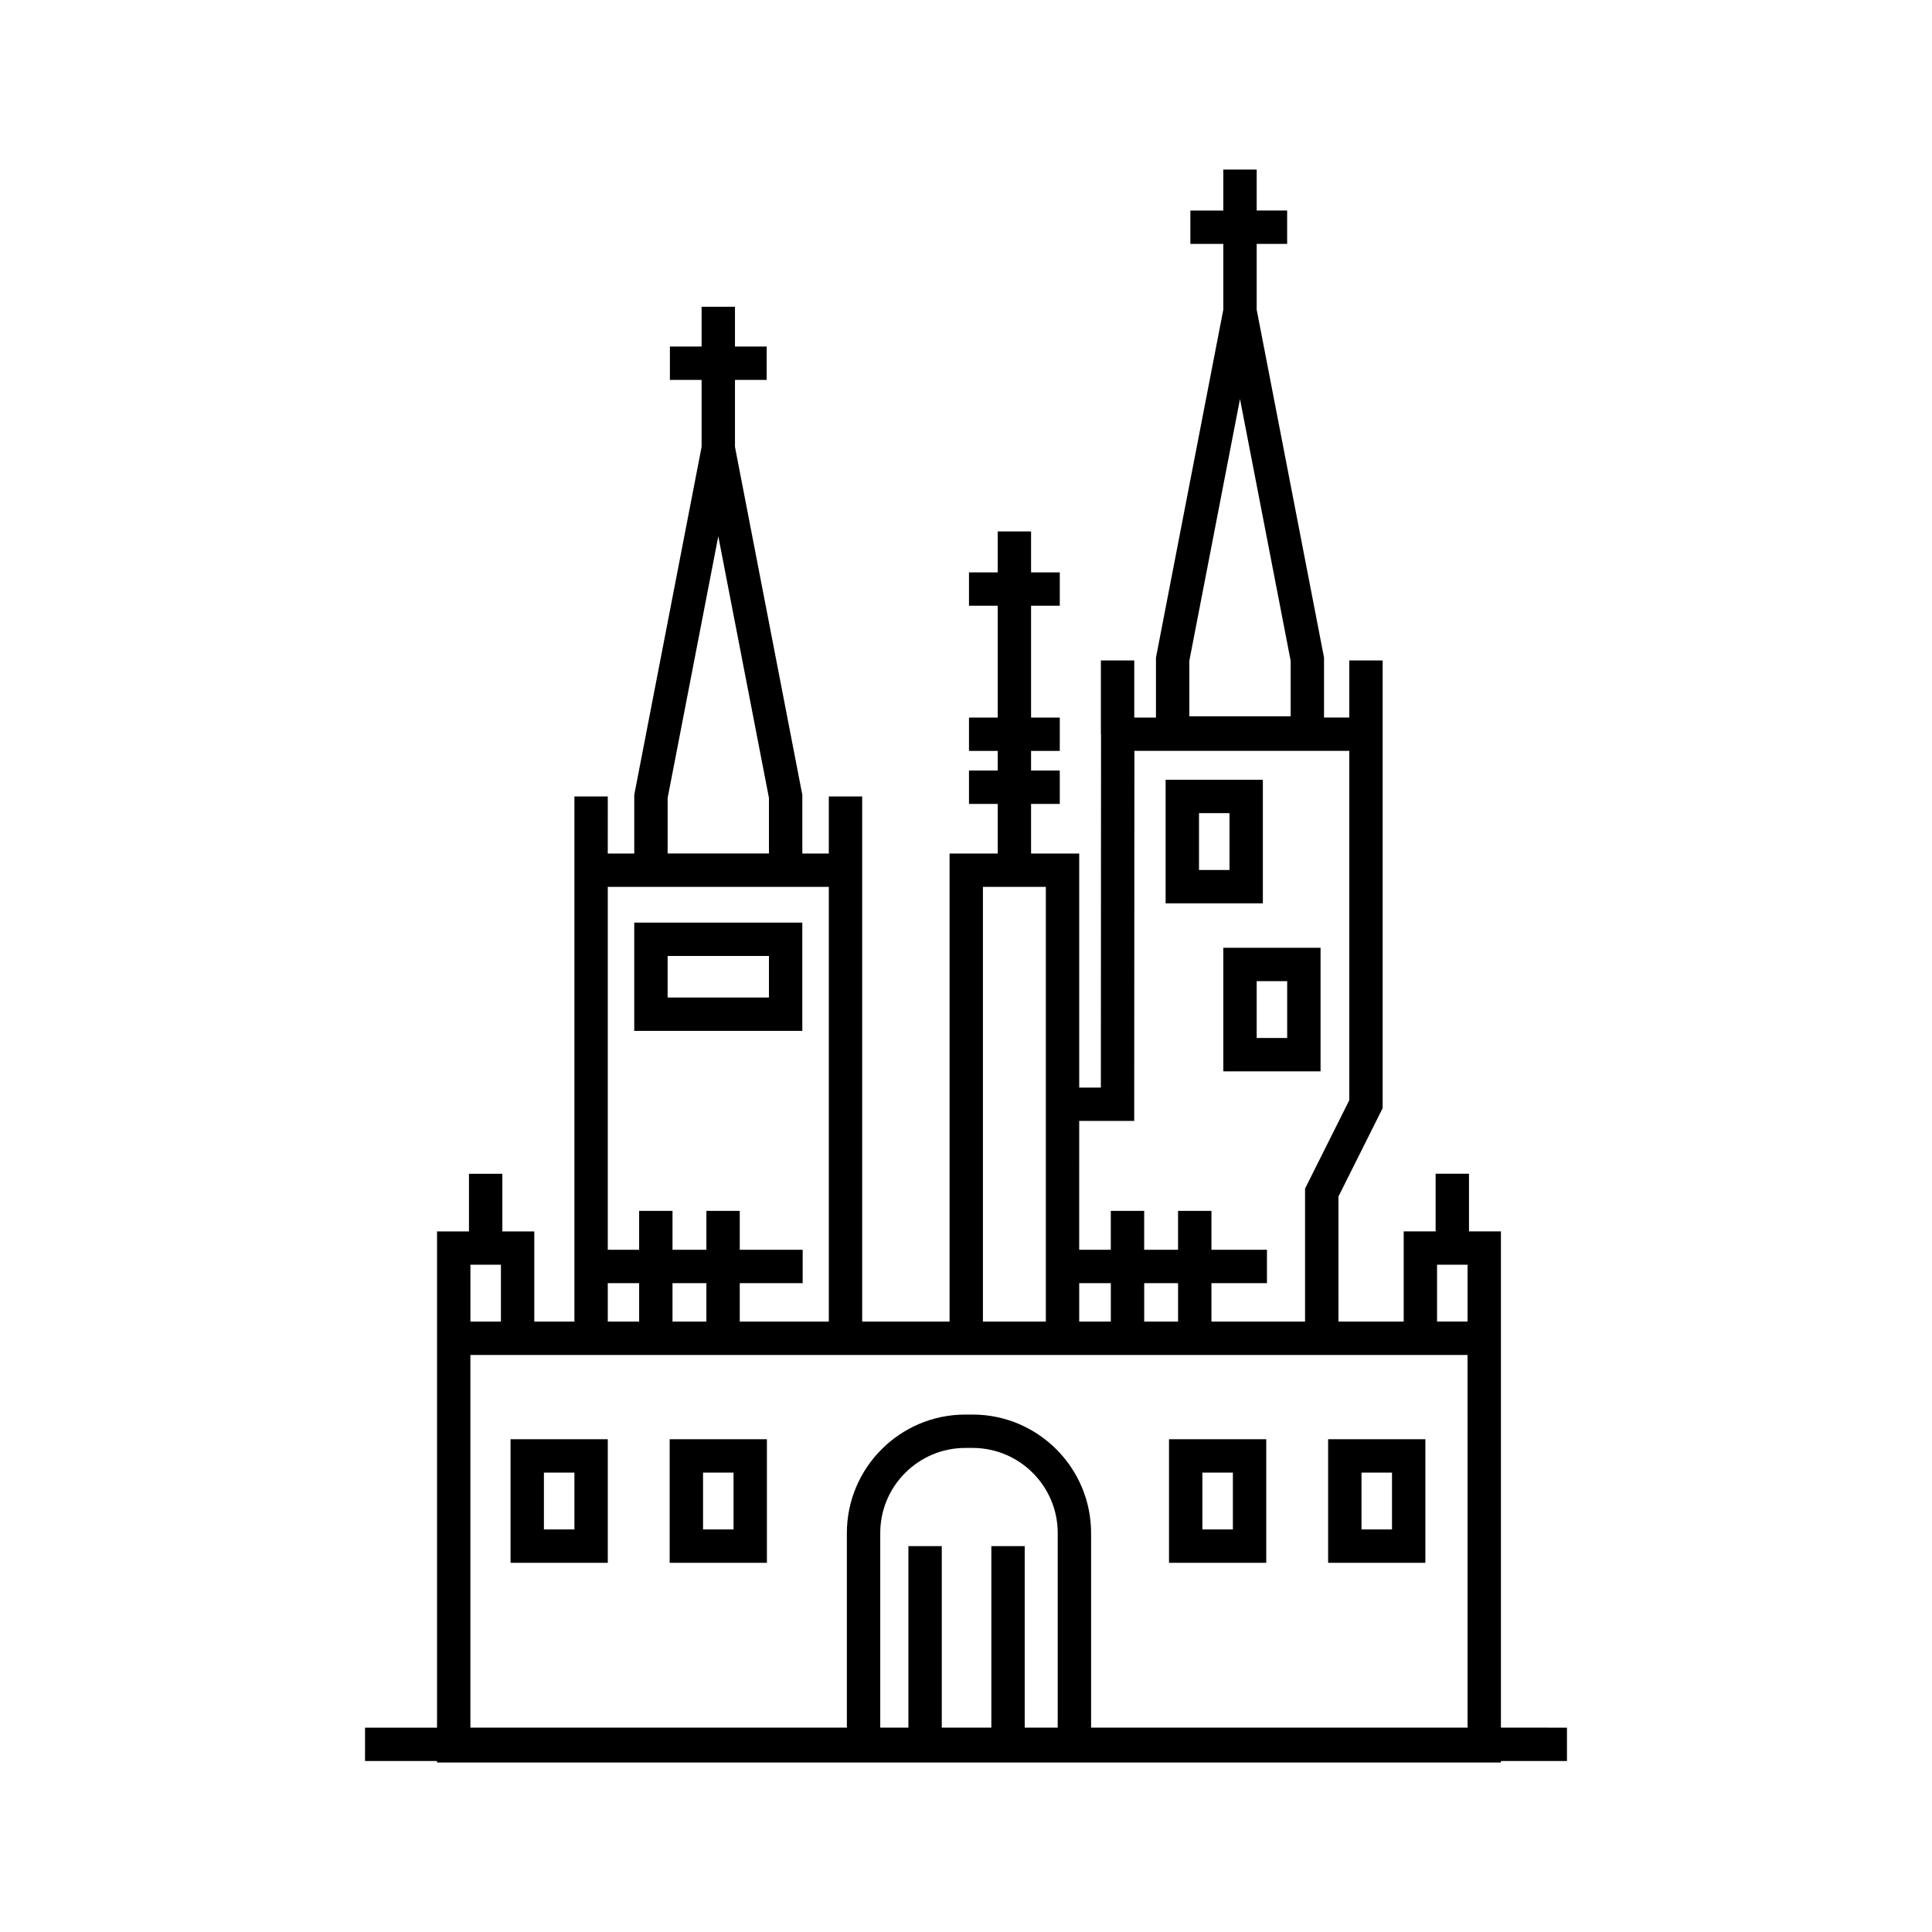 <?xml version="1.0" encoding="UTF-8"?>
<!-- Uploaded to: SVG Repo, www.svgrepo.com, Generator: SVG Repo Mixer Tools -->
<svg fill="#000000" width="800px" height="800px" version="1.1" viewBox="144 144 512 512" xmlns="http://www.w3.org/2000/svg">
 <g>
  <path d="m541.76 601.84v-131.51h-8.461v-15.273h-8.844v15.273h-8.461v23.906h-17.289l-0.004-33.148 11.715-23.406v-118.66h-8.844v15.133h-6.691v-15.883l-17.848-92.207v-17.426h8.074v-8.844h-8.074v-10.863h-8.844v10.867h-8.73v8.844h8.73v17.422l-17.766 91.793-0.082 0.418v15.883h-5.75v-15.133h-8.844v19.555h0.039l-0.047 93.641h-5.738v-62.02h-12.758v-13.152h7.609v-8.844h-7.609v-5.203h7.609v-8.844h-7.609v-29.629h7.609v-8.844h-7.609v-10.844h-8.844v10.844h-7.609v8.844h7.609v29.629h-7.609v8.844h7.609v5.203h-7.609v8.844h7.609v13.152h-12.758v124.04h-23.156v-139.18h-8.844v15.133h-7.019v-15.559l-17.848-92.211v-17.746h8.402v-8.844h-8.402v-10.539h-8.844v10.539h-8.402v8.844h8.402v17.75l-17.766 91.793-0.082 0.418v15.559h-7.019l0.004-15.137h-8.844v139.18h-10.633v-23.906h-8.465v-15.273h-8.844v15.273h-8.465v131.51h-19.082v8.844h19.086v0.391h281.94v-0.391h17.5v-8.844zm-82.574-282.73 13.426-69.363 13.426 69.363v14.707l-26.852 0.004zm-29.184 121.94h14.574l0.051-98.062h56.941v92.598l-11.715 23.406v35.238h-24.812v-10.18h14.715v-8.844h-14.715v-10.309h-8.844v10.309h-8.977v-10.309h-8.844v10.309h-8.379zm26.199 43v10.18h-8.977v-10.18zm-26.199 0h8.379v10.18h-8.379zm-25.516-105.02h16.672v115.2h-16.672zm-83.555-23.551 13.426-69.363 13.426 69.363v14.707h-26.852zm-15.863 23.551h58.578v115.2h-23.602v-10.18h16.672v-8.844h-16.672v-10.309h-8.844v10.309h-8.977v-10.309h-8.844v10.309h-8.312zm26.129 105.02v10.18h-8.977v-10.18zm-26.129 0h8.312v10.18h-8.312zm-36.402-4.883h8.082v15.062h-8.082zm155.64 122.67h-8.746v-48.094h-8.844v48.094h-13.137v-48.094h-8.844v48.094h-7.461v-51.57c0-12.434 10.117-22.551 22.551-22.551h1.93c12.434 0 22.551 10.117 22.551 22.551zm108.61 0h-99.766v-51.57c0-17.312-14.086-31.395-31.395-31.395h-1.93c-17.312 0-31.395 14.086-31.395 31.395v51.57h-99.766v-98.762h264.25zm0-107.61h-8.082v-15.062h8.082z"/>
  <path d="m356.62 388.5h-44.539v28.695h44.539zm-8.84 19.852h-26.852v-11.012h26.852z"/>
  <path d="m279.3 558.16h25.77v-32.75h-25.77zm8.844-23.906h8.082v15.062h-8.082z"/>
  <path d="m321.47 558.16h25.77v-32.75h-25.77zm8.844-23.906h8.082v15.062h-8.082z"/>
  <path d="m453.8 558.16h25.77v-32.75h-25.77zm8.844-23.906h8.082v15.062h-8.082z"/>
  <path d="m478.67 350.65h-25.77v32.75h25.77zm-8.84 23.906h-8.082v-15.062h8.082z"/>
  <path d="m468.19 427.92h25.77v-32.75h-25.77zm8.844-23.906h8.082v15.062h-8.082z"/>
  <path d="m495.97 558.16h25.77v-32.75h-25.77zm8.844-23.906h8.082v15.062h-8.082z"/>
 </g>
</svg>